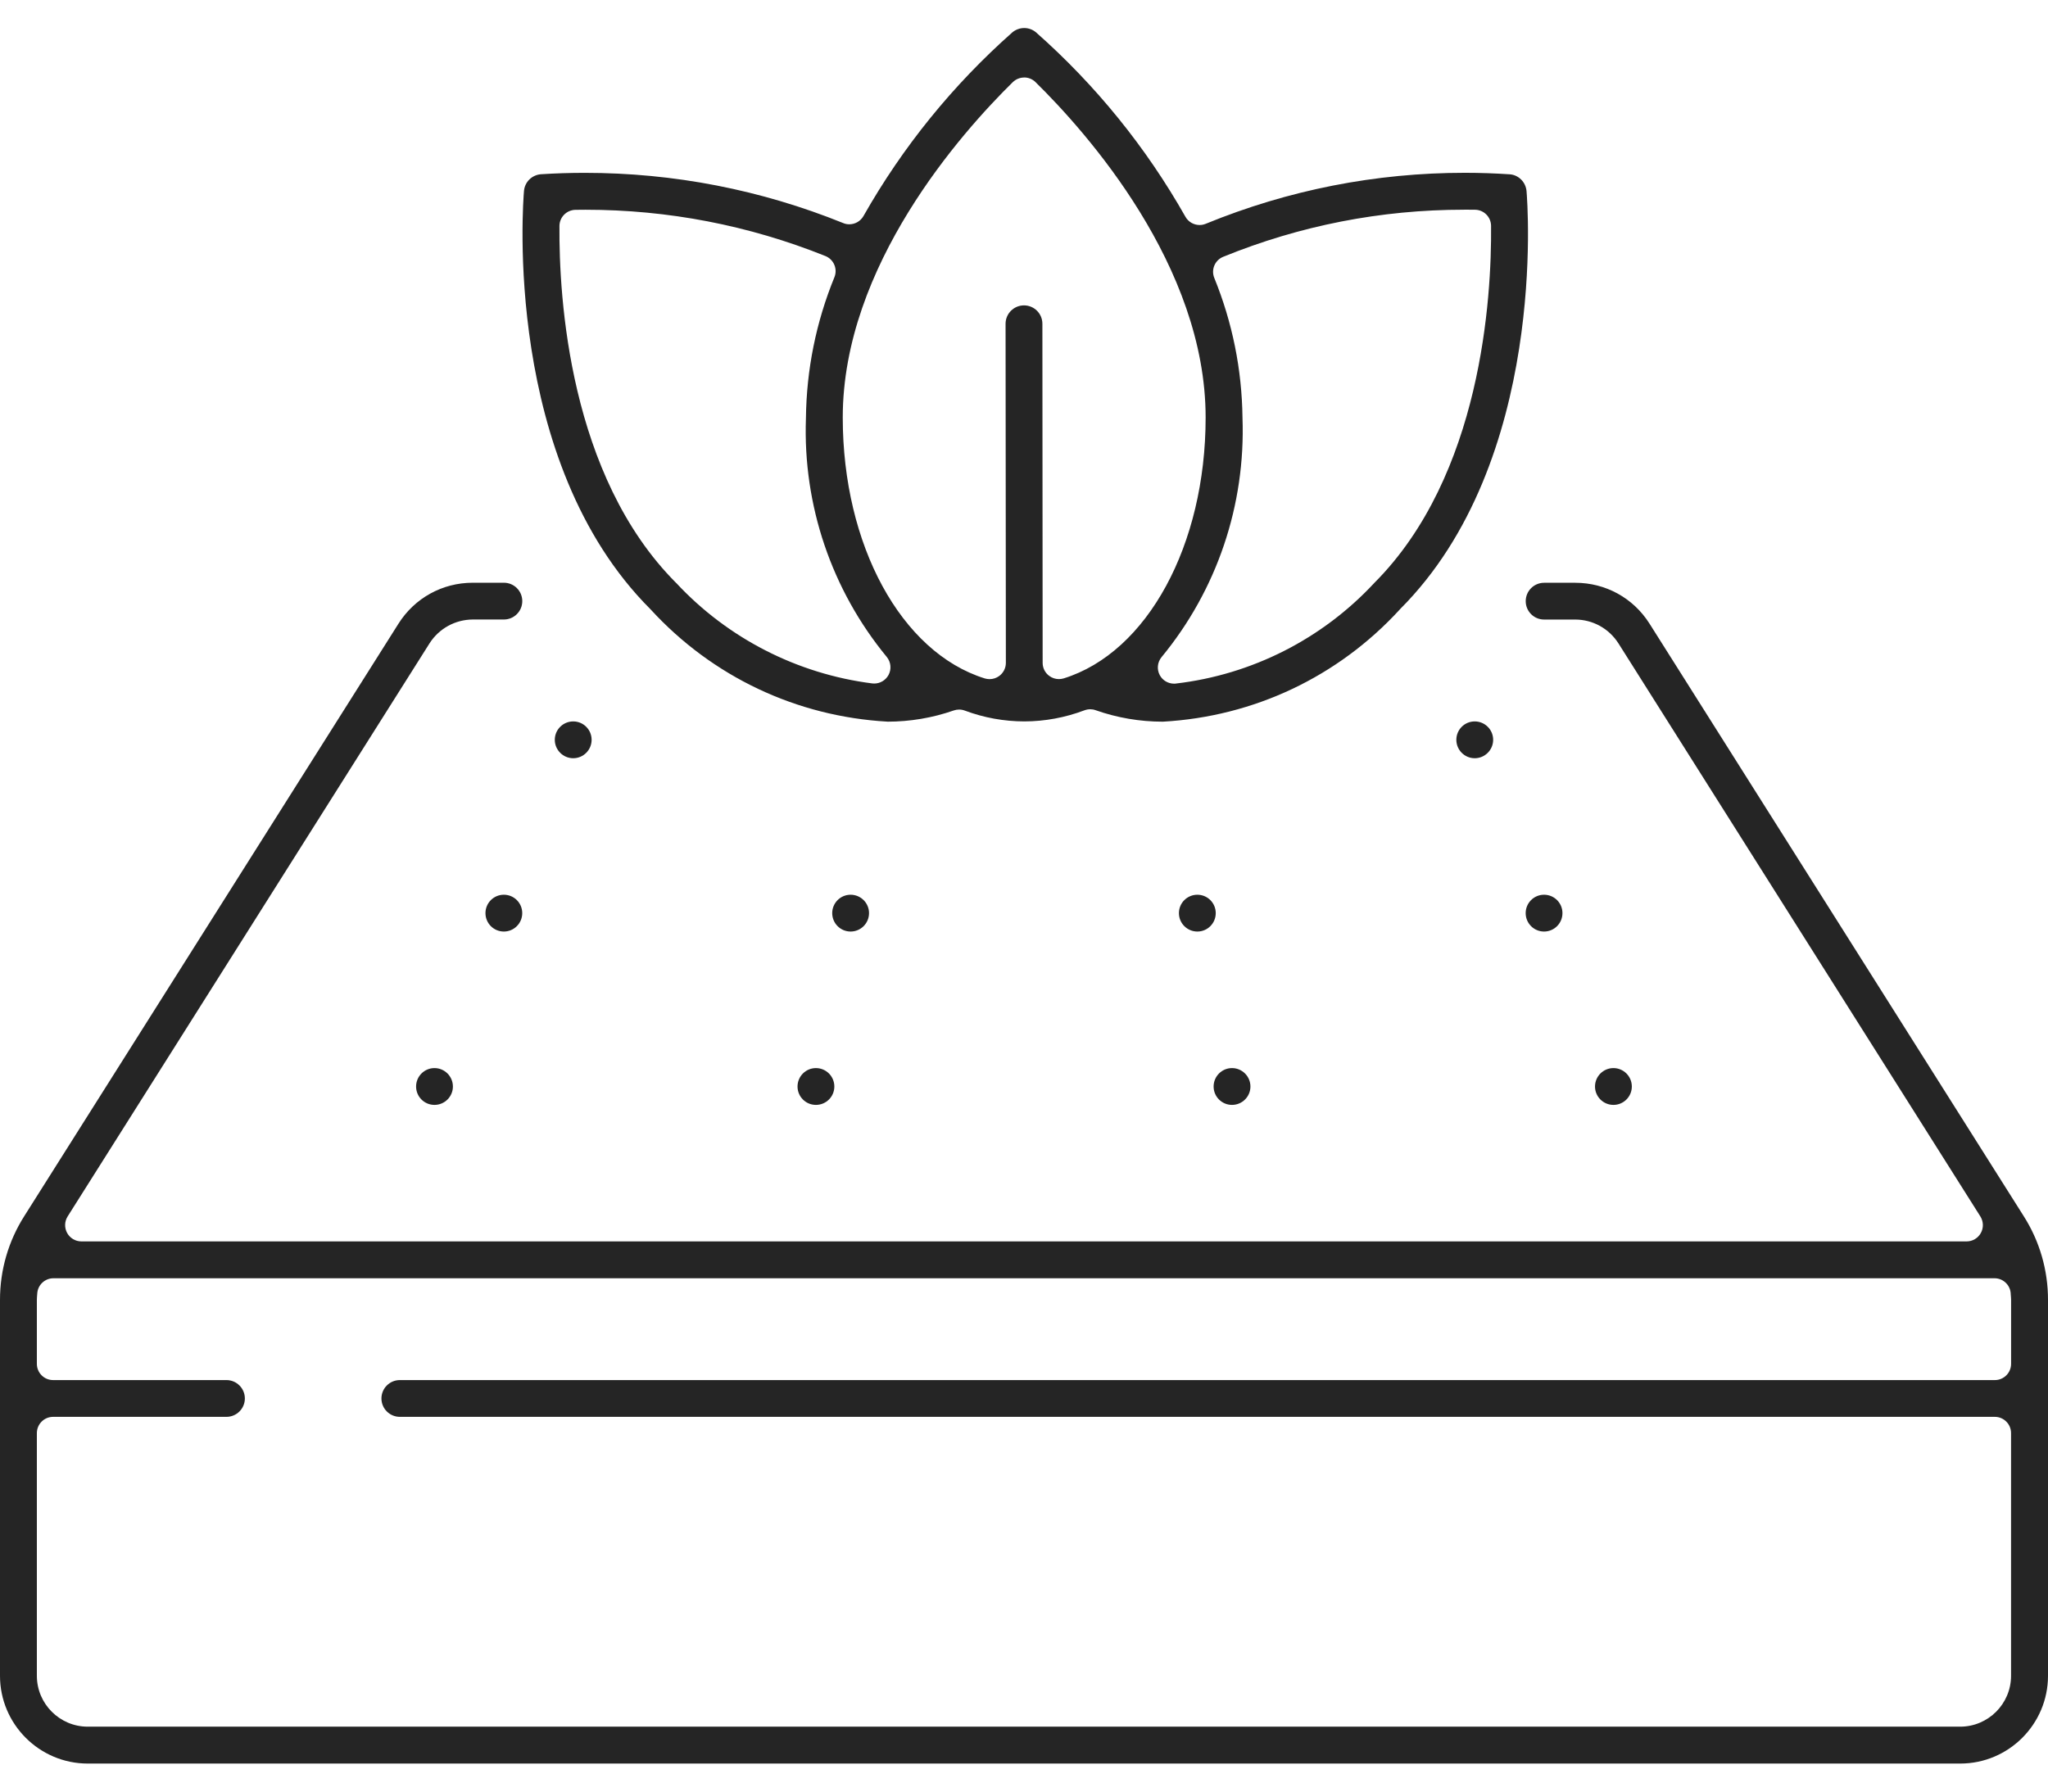 <?xml version="1.0" encoding="UTF-8"?>
<svg xmlns="http://www.w3.org/2000/svg" width="48" height="42" viewBox="0 0 48 42" fill="none">
  <g id="Group">
    <path id="Vector" d="M2.057 41.343C0.923 41.343 3.91308e-06 40.419 3.91308e-06 39.286V30.477C-0.001 29.776 0.196 29.094 0.573 28.503L9.339 14.621C9.718 14.02 10.368 13.661 11.079 13.661H11.81C12.048 13.661 12.241 13.854 12.241 14.092C12.241 14.33 12.048 14.523 11.81 14.523H11.079C10.667 14.526 10.29 14.735 10.069 15.079L1.585 28.517C1.511 28.634 1.507 28.783 1.574 28.905C1.641 29.026 1.768 29.102 1.907 29.102H46.093C46.231 29.102 46.359 29.027 46.426 28.905C46.493 28.784 46.489 28.636 46.415 28.517L37.93 15.079C37.707 14.733 37.332 14.526 36.923 14.524H36.19C35.952 14.524 35.759 14.331 35.759 14.093C35.759 13.855 35.952 13.662 36.19 13.662H36.921C37.632 13.662 38.279 14.019 38.658 14.616L47.429 28.507C47.805 29.097 48.001 29.778 48 30.476V39.286C48 40.42 47.077 41.343 45.943 41.343H2.057ZM1.244 33.215C1.034 33.215 0.864 33.386 0.864 33.596V39.285C0.864 39.943 1.399 40.478 2.057 40.478H45.941C46.599 40.478 47.134 39.943 47.134 39.285V33.596C47.134 33.385 46.963 33.215 46.754 33.215H9.372C9.133 33.215 8.94 33.022 8.94 32.784C8.94 32.546 9.133 32.353 9.372 32.353H46.755C46.965 32.353 47.135 32.182 47.135 31.972V30.477C47.135 30.441 47.132 30.408 47.129 30.373C47.129 30.364 47.127 30.356 47.127 30.347C47.127 30.136 46.956 29.966 46.747 29.966H1.253C1.051 29.966 0.884 30.124 0.873 30.325C0.873 30.337 0.871 30.35 0.87 30.362C0.867 30.399 0.864 30.438 0.864 30.477V31.972C0.864 32.183 1.035 32.353 1.244 32.353H5.307C5.545 32.353 5.739 32.546 5.739 32.784C5.739 33.022 5.545 33.215 5.307 33.215H1.244Z" fill="#252525"></path>
    <path id="Vector_2" d="M13.435 17.775C13.197 17.775 13.003 17.581 13.003 17.343C13.003 17.105 13.197 16.912 13.435 16.912C13.673 16.912 13.866 17.105 13.866 17.343C13.866 17.581 13.673 17.775 13.435 17.775Z" fill="#252525"></path>
    <path id="Vector_3" d="M19.936 21.838C19.698 21.838 19.505 21.645 19.505 21.406C19.505 21.168 19.698 20.975 19.936 20.975C20.174 20.975 20.368 21.168 20.368 21.406C20.368 21.645 20.174 21.838 19.936 21.838Z" fill="#252525"></path>
    <path id="Vector_4" d="M19.123 25.902C18.885 25.902 18.692 25.709 18.692 25.471C18.692 25.233 18.885 25.039 19.123 25.039C19.362 25.039 19.555 25.233 19.555 25.471C19.555 25.709 19.362 25.902 19.123 25.902Z" fill="#252525"></path>
    <path id="Vector_5" d="M11.809 21.838C11.571 21.838 11.378 21.645 11.378 21.406C11.378 21.168 11.571 20.975 11.809 20.975C12.047 20.975 12.24 21.168 12.24 21.406C12.24 21.645 12.047 21.838 11.809 21.838Z" fill="#252525"></path>
    <path id="Vector_6" d="M10.183 25.902C9.945 25.902 9.752 25.709 9.752 25.471C9.752 25.233 9.945 25.039 10.183 25.039C10.421 25.039 10.615 25.233 10.615 25.471C10.615 25.709 10.421 25.902 10.183 25.902Z" fill="#252525"></path>
    <path id="Vector_7" d="M34.564 17.775C34.326 17.775 34.133 17.581 34.133 17.343C34.133 17.105 34.326 16.912 34.564 16.912C34.802 16.912 34.996 17.105 34.996 17.343C34.996 17.581 34.802 17.775 34.564 17.775Z" fill="#252525"></path>
    <path id="Vector_8" d="M28.063 21.838C27.825 21.838 27.631 21.645 27.631 21.406C27.631 21.168 27.825 20.975 28.063 20.975C28.301 20.975 28.494 21.168 28.494 21.406C28.494 21.645 28.301 21.838 28.063 21.838Z" fill="#252525"></path>
    <path id="Vector_9" d="M28.875 25.902C28.637 25.902 28.444 25.709 28.444 25.471C28.444 25.233 28.637 25.039 28.875 25.039C29.113 25.039 29.307 25.233 29.307 25.471C29.307 25.709 29.113 25.902 28.875 25.902Z" fill="#252525"></path>
    <path id="Vector_10" d="M36.189 21.838C35.951 21.838 35.758 21.645 35.758 21.406C35.758 21.168 35.951 20.975 36.189 20.975C36.427 20.975 36.62 21.168 36.62 21.406C36.62 21.645 36.427 21.838 36.189 21.838Z" fill="#252525"></path>
    <path id="Vector_11" d="M37.815 25.902C37.577 25.902 37.383 25.709 37.383 25.471C37.383 25.233 37.577 25.039 37.815 25.039C38.053 25.039 38.246 25.233 38.246 25.471C38.246 25.709 38.053 25.902 37.815 25.902Z" fill="#252525"></path>
    <path id="Vector_12" d="M20.796 16.917C18.666 16.796 16.698 15.864 15.255 14.293C15.251 14.289 15.248 14.284 15.243 14.28C11.777 10.815 12.259 4.733 12.281 4.476C12.299 4.268 12.464 4.103 12.674 4.085C13.009 4.063 13.359 4.052 13.705 4.052C15.791 4.052 17.83 4.448 19.764 5.23C19.81 5.25 19.858 5.258 19.906 5.258C20.039 5.258 20.168 5.187 20.238 5.064C21.158 3.442 22.333 1.992 23.73 0.756C23.808 0.693 23.904 0.657 24.005 0.657C24.105 0.657 24.202 0.692 24.279 0.756C25.682 1.996 26.861 3.452 27.784 5.082C27.853 5.205 27.983 5.275 28.116 5.275C28.164 5.275 28.212 5.266 28.26 5.246C30.197 4.453 32.241 4.051 34.334 4.051C34.686 4.051 35.043 4.063 35.394 4.087C35.594 4.105 35.759 4.27 35.778 4.478C35.8 4.735 36.281 10.817 32.812 14.282C32.808 14.287 32.805 14.291 32.801 14.295C31.357 15.867 29.389 16.798 27.257 16.918H27.254C26.716 16.918 26.186 16.828 25.678 16.649C25.638 16.634 25.595 16.627 25.551 16.627C25.505 16.627 25.46 16.636 25.416 16.652C24.963 16.823 24.489 16.911 24.006 16.912C23.53 16.911 23.061 16.826 22.612 16.658C22.569 16.642 22.525 16.634 22.479 16.634C22.436 16.634 22.394 16.641 22.354 16.655C21.852 16.83 21.328 16.918 20.797 16.918L20.796 16.917ZM34.312 4.916C32.367 4.916 30.469 5.287 28.669 6.02C28.474 6.099 28.38 6.321 28.46 6.516C28.885 7.561 29.107 8.663 29.121 9.791C29.195 11.84 28.522 13.83 27.224 15.405C27.125 15.525 27.109 15.693 27.183 15.829C27.25 15.952 27.379 16.027 27.518 16.027C27.532 16.027 27.547 16.027 27.562 16.024C29.342 15.816 30.992 14.978 32.211 13.665C34.725 11.145 34.962 6.972 34.947 5.294C34.945 5.088 34.779 4.92 34.573 4.917C34.486 4.916 34.4 4.915 34.313 4.915L34.312 4.916ZM15.848 13.666C17.053 14.962 18.684 15.798 20.441 16.021C20.457 16.023 20.474 16.024 20.489 16.024C20.626 16.024 20.754 15.95 20.823 15.827C20.898 15.69 20.883 15.522 20.783 15.4C19.489 13.828 18.816 11.841 18.889 9.805C18.902 8.66 19.127 7.551 19.556 6.5C19.595 6.406 19.594 6.3 19.554 6.207C19.514 6.113 19.439 6.04 19.345 6.002C17.55 5.282 15.658 4.917 13.723 4.917C13.644 4.917 13.566 4.917 13.488 4.919C13.281 4.922 13.114 5.09 13.112 5.296C13.099 6.976 13.339 11.153 15.847 13.666H15.848ZM24.005 1.817C23.908 1.817 23.811 1.854 23.737 1.926C22.539 3.104 19.752 6.228 19.752 9.788C19.752 12.777 21.12 15.292 23.079 15.904C23.117 15.915 23.154 15.921 23.193 15.921C23.273 15.921 23.353 15.896 23.419 15.847C23.517 15.775 23.575 15.661 23.575 15.54L23.568 7.59C23.568 7.352 23.762 7.159 24 7.159C24.238 7.159 24.431 7.352 24.431 7.59L24.437 15.54C24.437 15.661 24.495 15.775 24.593 15.846C24.659 15.895 24.738 15.92 24.819 15.92C24.856 15.92 24.895 15.914 24.932 15.903C26.89 15.294 28.257 12.779 28.257 9.788C28.257 6.231 25.47 3.105 24.271 1.926C24.197 1.853 24.101 1.816 24.004 1.816L24.005 1.817Z" fill="#252525"></path>
  </g>
</svg>
